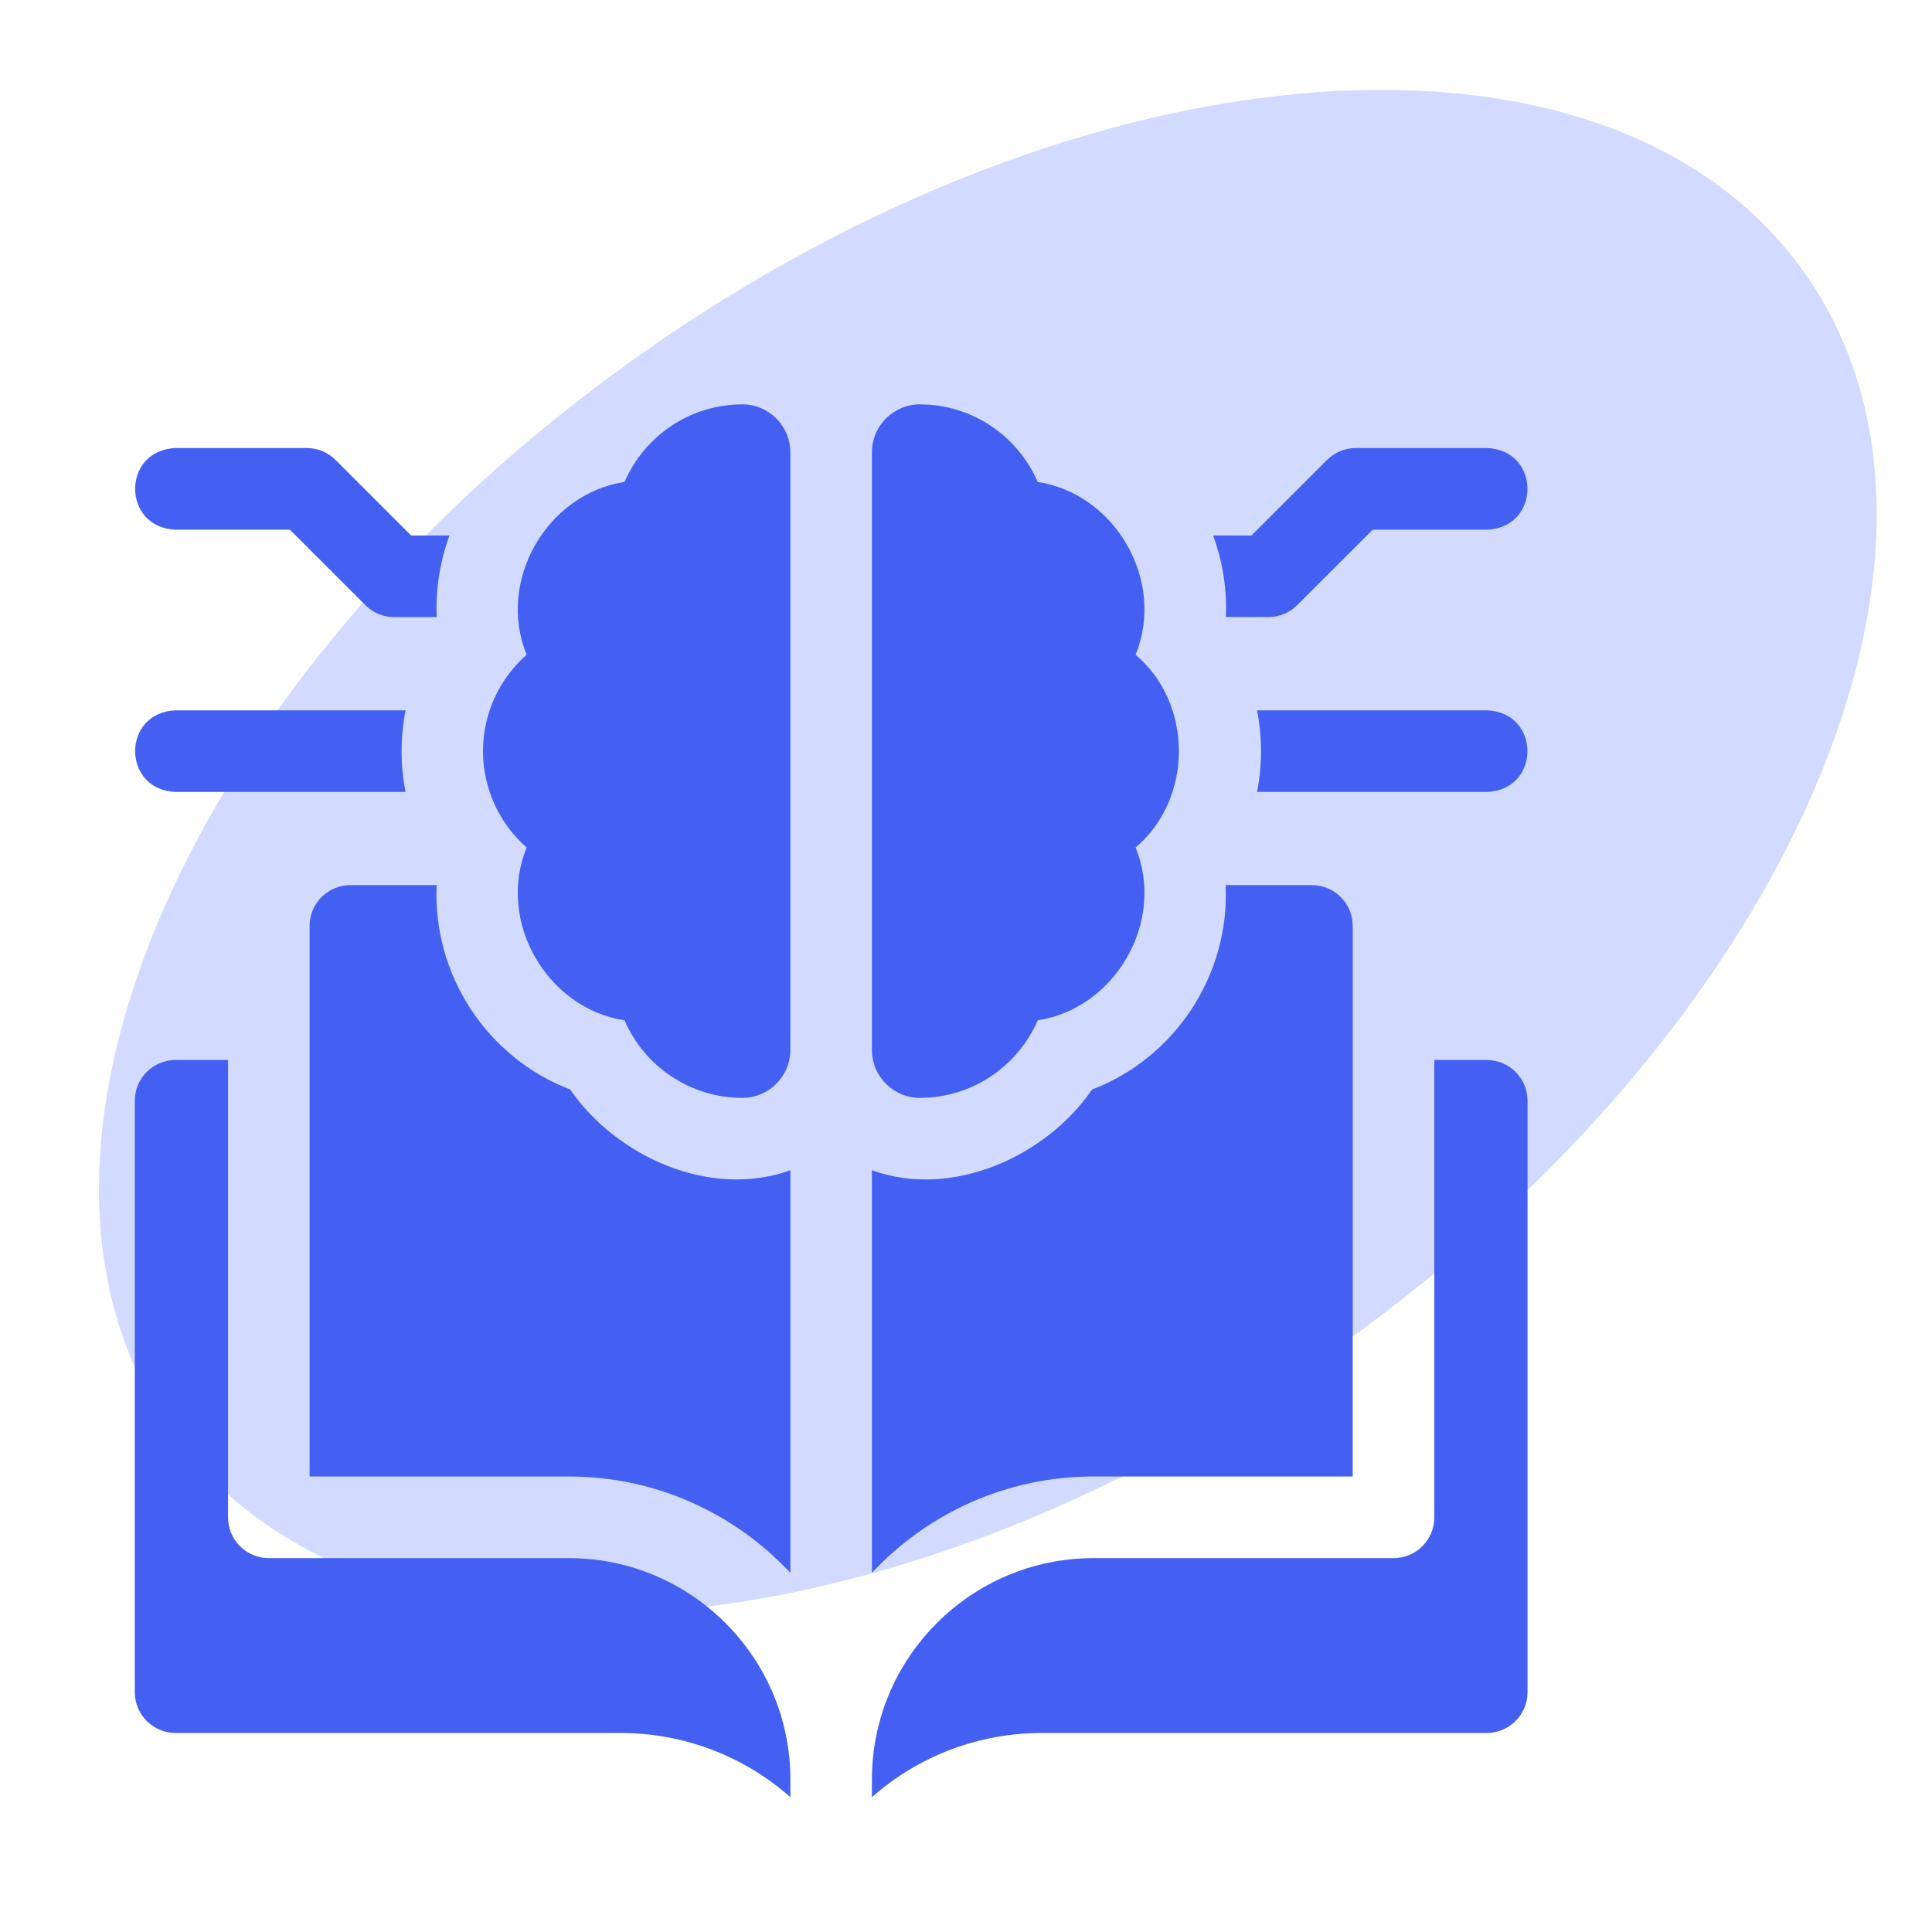 <svg width="43" height="43" viewBox="0 0 43 43" fill="none" xmlns="http://www.w3.org/2000/svg">
<path d="M40.154 6.059C44.471 12.138 39.835 22.841 29.802 29.966C19.767 37.09 8.134 37.937 3.818 31.857C-0.498 25.778 4.137 15.075 14.171 7.95C24.204 0.826 35.838 -0.021 40.154 6.059Z" fill="#4E6EFF" fill-opacity="0.25"/>
<path d="M27.284 13.734H28.23C28.471 13.734 28.702 13.639 28.872 13.468L30.552 11.789H33.094C34.298 11.744 34.297 10.017 33.094 9.972H30.176C29.935 9.972 29.704 10.068 29.533 10.239L27.854 11.918H27C27.208 12.48 27.312 13.11 27.284 13.734Z" fill="#4460F2"/>
<path d="M33.094 15.81H27.977C28.096 16.401 28.096 17.034 27.977 17.626H33.094C34.297 17.581 34.296 15.854 33.094 15.81Z" fill="#4460F2"/>
<path d="M20.474 24.435C21.636 24.435 22.655 23.732 23.096 22.709C24.822 22.446 25.947 20.511 25.275 18.862C26.559 17.779 26.559 15.656 25.275 14.573C25.947 12.924 24.822 10.989 23.096 10.727C22.655 9.704 21.636 9 20.474 9C19.884 9 19.406 9.478 19.406 10.068V23.368C19.406 23.957 19.884 24.435 20.474 24.435Z" fill="#4460F2"/>
<path d="M3.91 11.789H6.452L8.132 13.468C8.302 13.639 8.533 13.735 8.774 13.735H9.72C9.692 13.11 9.796 12.48 10.004 11.918H9.15L7.471 10.239C7.301 10.068 7.07 9.972 6.829 9.972H3.91C2.707 10.017 2.707 11.745 3.91 11.789Z" fill="#4460F2"/>
<path d="M3.91 17.626H9.027C8.908 17.034 8.908 16.401 9.027 15.81H3.91C2.707 15.854 2.707 17.582 3.91 17.626Z" fill="#4460F2"/>
<path d="M10.75 16.718C10.75 17.556 11.117 18.331 11.721 18.862C11.049 20.512 12.174 22.446 13.9 22.709C14.341 23.732 15.361 24.435 16.522 24.435C17.112 24.435 17.59 23.957 17.59 23.368V10.068C17.59 9.478 17.112 9 16.522 9C15.361 9 14.341 9.704 13.9 10.727C12.174 10.989 11.049 12.924 11.721 14.573C11.117 15.104 10.75 15.879 10.75 16.718Z" fill="#4460F2"/>
<path d="M12.663 34.679H5.983C5.481 34.679 5.075 34.272 5.075 33.771V23.592H3.908C3.407 23.592 3 23.998 3 24.5V37.662C3 38.163 3.407 38.57 3.908 38.57H13.801C15.212 38.57 16.544 39.075 17.592 40V39.607C17.592 36.89 15.381 34.679 12.663 34.679Z" fill="#4460F2"/>
<path d="M7.799 19.7C7.297 19.7 6.891 20.107 6.891 20.608V32.862H12.663C14.606 32.862 16.359 33.688 17.591 35.007V26.046C15.804 26.69 13.718 25.741 12.69 24.249C10.861 23.549 9.628 21.722 9.718 19.7L7.799 19.7Z" fill="#4460F2"/>
<path d="M24.335 32.862H30.107V20.608C30.107 20.107 29.7 19.7 29.199 19.7H27.28C27.37 21.722 26.137 23.549 24.307 24.249C23.28 25.741 21.193 26.69 19.406 26.046V35.007C20.638 33.688 22.392 32.862 24.335 32.862Z" fill="#4460F2"/>
<path d="M24.335 34.679H31.015C31.517 34.679 31.923 34.272 31.923 33.771V23.592H33.09C33.591 23.592 33.998 23.998 33.998 24.5V37.662C33.998 38.163 33.591 38.57 33.09 38.57H23.197C21.786 38.57 20.453 39.075 19.406 40V39.607C19.406 36.89 21.617 34.679 24.335 34.679Z" fill="#4460F2"/>
</svg>
